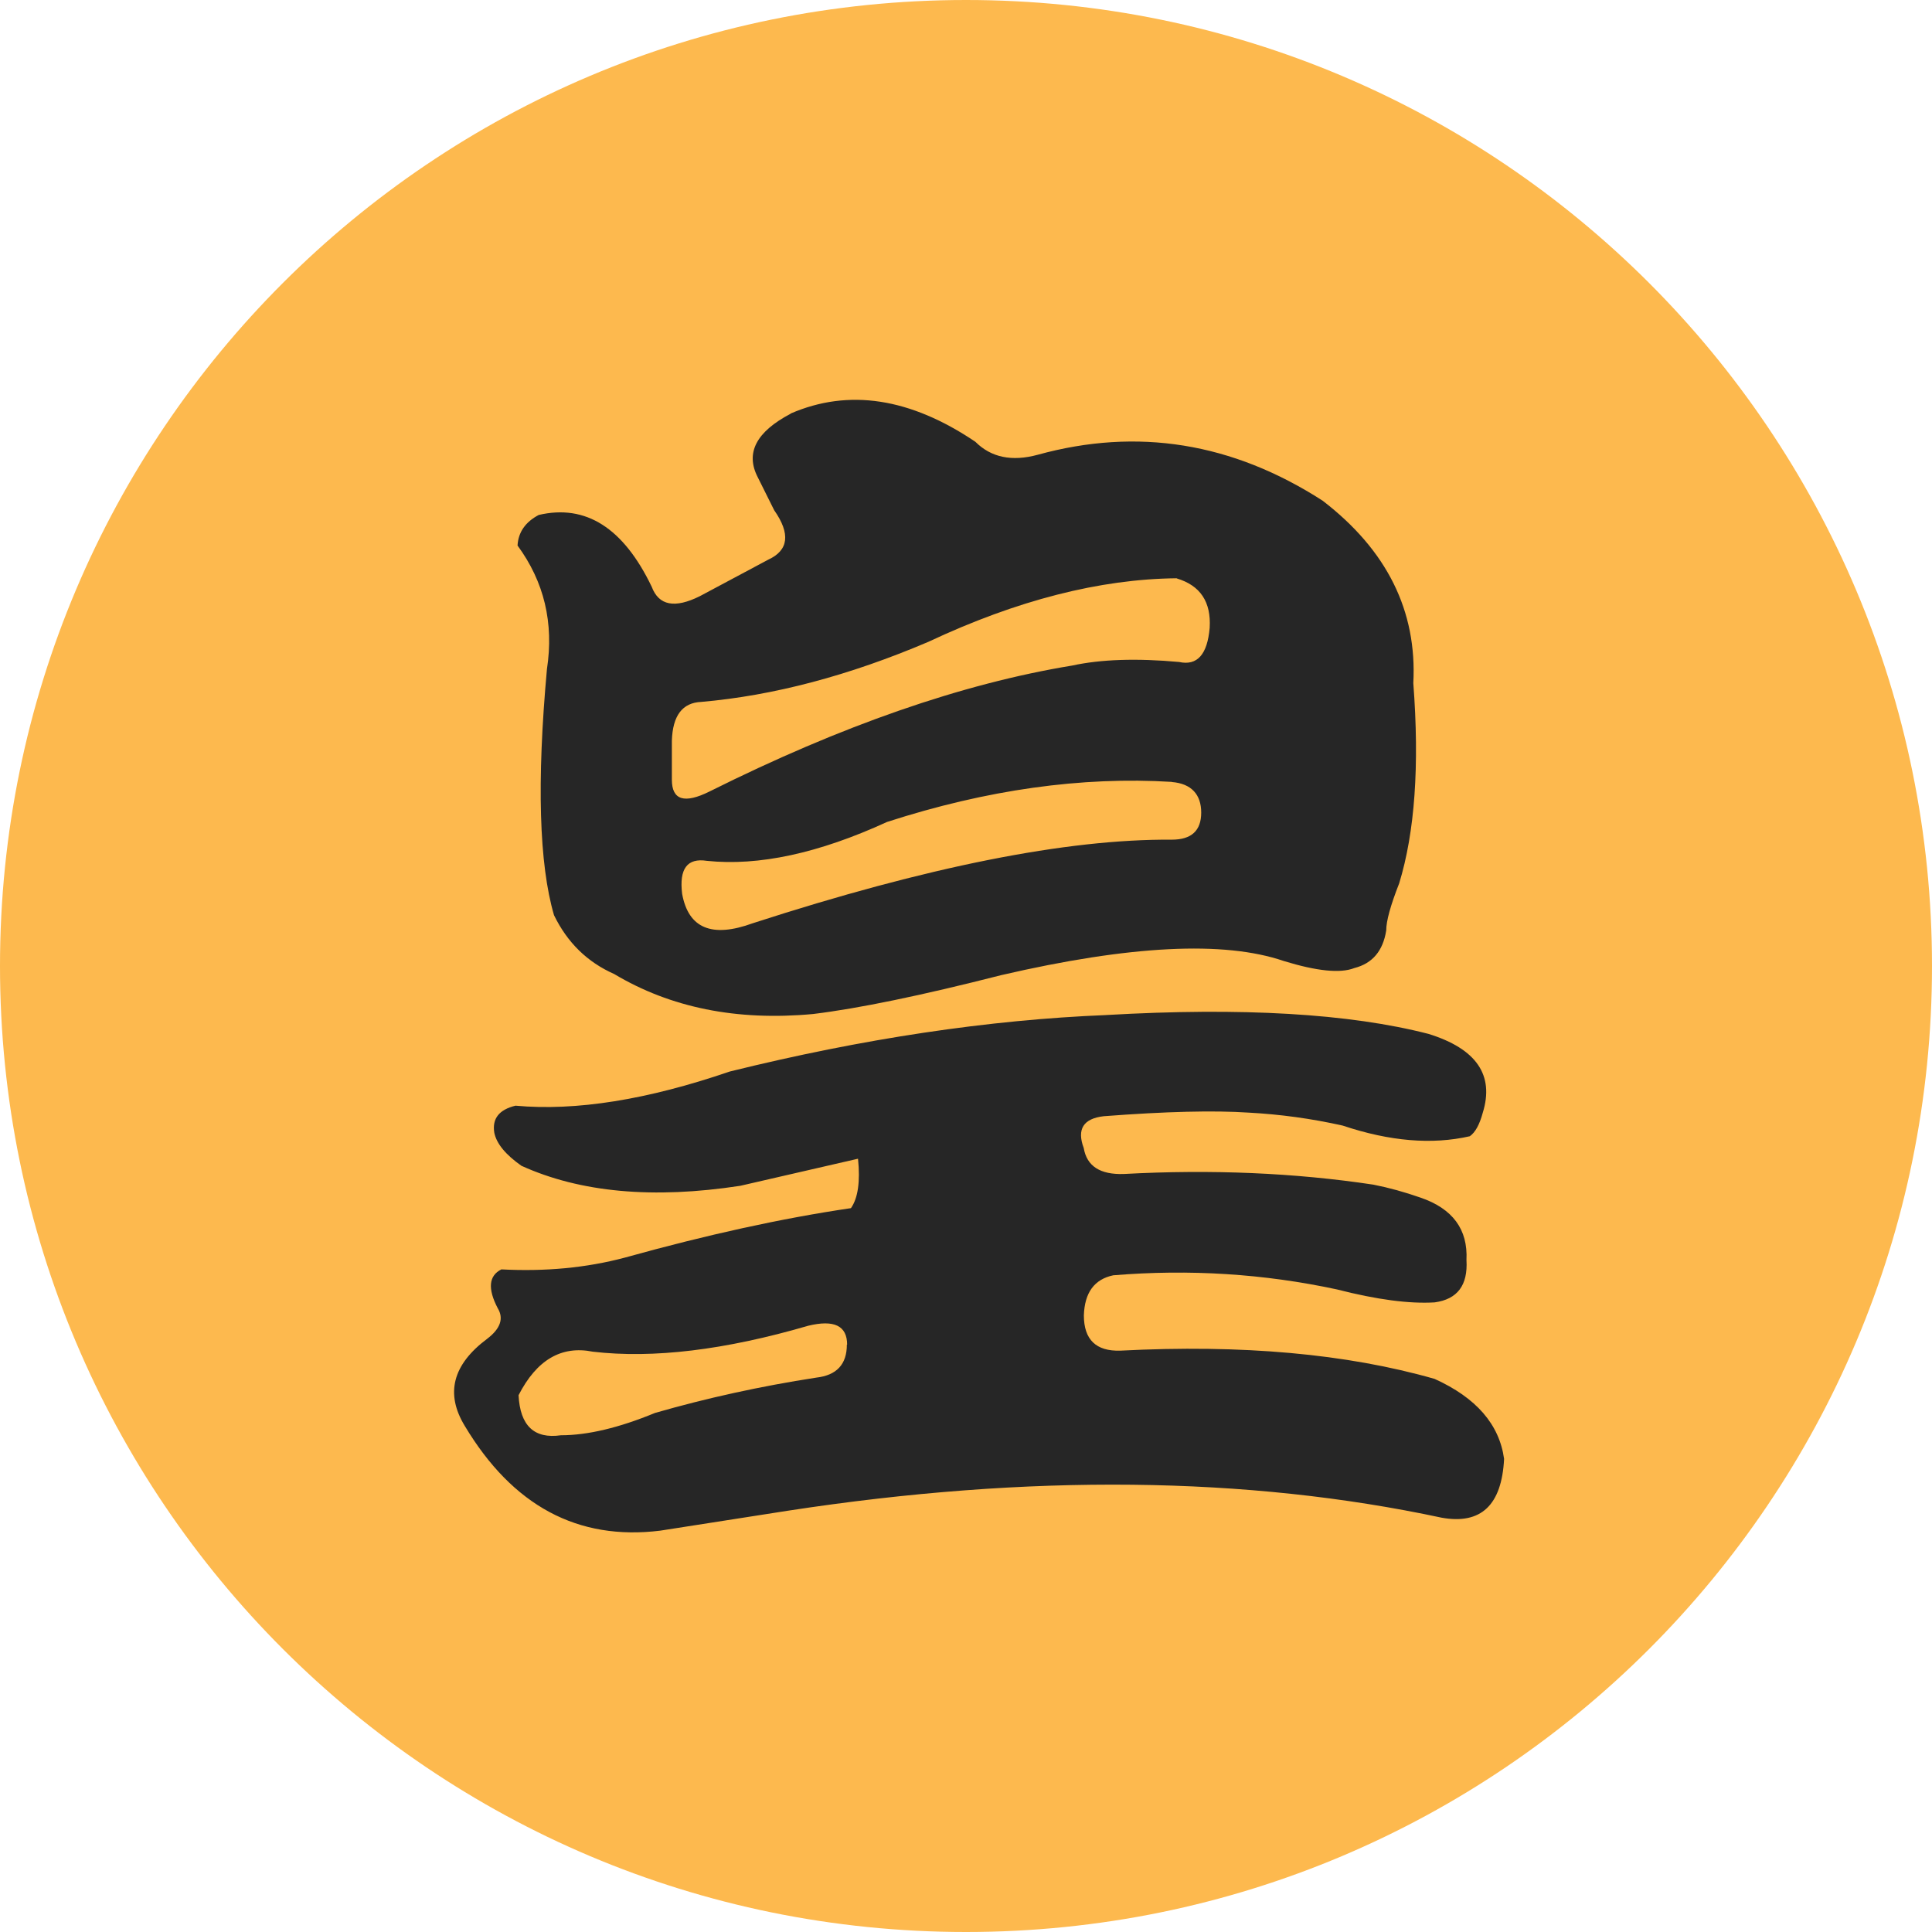 <svg width="180" height="180" viewBox="0 0 180 180" fill="none" xmlns="http://www.w3.org/2000/svg">
<g clip-path="url(#clip0_5138_1276)">
<path d="M90 180C139.706 180 180 139.706 180 90C180 40.294 139.706 0 90 0C40.294 0 0 40.294 0 90C0 139.706 40.294 180 90 180Z" fill="#FDB94E"/>
<path d="M103.05 94.569C115.694 93.84 125.718 94.426 133.098 96.328C137.56 97.715 139.234 100.167 138.146 103.672C137.847 104.773 137.452 105.502 136.938 105.861C133.433 106.663 129.486 106.34 125.096 104.868C122.165 104.211 119.246 103.816 116.328 103.66C113.11 103.445 108.612 103.553 102.835 103.995C100.933 104.211 100.311 105.203 100.969 106.962C101.256 108.648 102.5 109.45 104.701 109.378C112.883 108.935 120.634 109.27 127.955 110.371C129.414 110.658 130.873 111.065 132.345 111.579C135.347 112.608 136.77 114.545 136.627 117.392C136.77 119.737 135.789 121.053 133.66 121.34C131.316 121.483 128.289 121.089 124.557 120.132C117.763 118.672 110.813 118.23 103.72 118.816C101.962 119.187 101.053 120.419 100.981 122.548C100.981 124.809 102.117 125.909 104.378 125.837C115.706 125.251 125.467 126.124 133.66 128.469C137.536 130.227 139.689 132.703 140.132 135.921C139.916 140.239 137.978 142.057 134.318 141.4C116.184 137.524 95.897 137.309 73.457 140.742L61.507 142.608C53.828 143.553 47.763 140.299 43.301 132.847C41.471 129.844 42.165 127.141 45.383 124.737C46.627 123.792 46.95 122.835 46.376 121.89C45.419 120.06 45.538 118.852 46.711 118.266C50.801 118.481 54.641 118.122 58.23 117.165C65.837 115.048 72.847 113.505 79.282 112.56C79.94 111.615 80.156 110.072 79.94 107.955L68.971 110.478C60.861 111.722 54.055 111.1 48.577 108.612C47.117 107.584 46.268 106.567 46.053 105.538C45.837 104.222 46.495 103.385 48.026 103.014C53.66 103.529 60.311 102.464 67.99 99.832C80.419 96.758 92.117 95.012 103.086 94.569H103.05ZM73.66 38.529C79.067 36.184 84.809 37.069 90.873 41.16C92.333 42.62 94.27 43.026 96.687 42.368C105.969 39.809 114.821 41.232 123.23 46.651C129.223 51.256 132.034 56.926 131.675 63.648C132.261 71.328 131.818 77.536 130.359 82.297C129.557 84.342 129.151 85.801 129.151 86.687C128.852 88.588 127.871 89.761 126.184 90.191C124.868 90.706 122.679 90.478 119.605 89.534C114.043 87.632 105.275 88.074 93.29 90.849C85.837 92.751 79.988 93.959 75.742 94.474C68.648 95.132 62.476 93.888 57.213 90.742C54.725 89.641 52.859 87.823 51.615 85.263C50.227 80.514 50 72.871 50.957 62.344C51.615 58.026 50.694 54.199 48.218 50.825C48.289 49.581 48.947 48.636 50.191 47.978C54.581 46.95 58.086 49.187 60.718 54.665C61.376 56.423 62.871 56.711 65.215 55.538L71.579 52.141C73.481 51.268 73.66 49.725 72.129 47.536L70.598 44.462C69.426 42.201 70.455 40.227 73.672 38.541L73.66 38.529ZM78.924 125.275C78.924 123.517 77.715 122.931 75.299 123.517C67.548 125.778 60.861 126.591 55.227 125.933C52.297 125.347 50 126.699 48.313 129.988C48.457 132.835 49.773 134.079 52.261 133.72C54.749 133.72 57.667 133.026 61.029 131.639C65.849 130.251 70.861 129.151 76.053 128.349C77.955 128.134 78.9 127.105 78.9 125.275H78.924ZM109.629 53.876C102.464 53.947 94.749 55.921 86.495 59.797C79.115 62.943 72.057 64.809 65.335 65.395C63.577 65.466 62.667 66.675 62.596 69.019V72.644C62.596 74.545 63.768 74.904 66.1 73.744C78.385 67.608 89.641 63.696 99.88 62.01C102.584 61.423 105.909 61.316 109.856 61.675C111.543 62.045 112.488 60.981 112.703 58.493C112.847 56.077 111.83 54.545 109.629 53.888V53.876ZM109.187 72.847C100.778 72.332 91.926 73.576 82.644 76.579C76.28 79.498 70.694 80.706 65.861 80.203C64.031 79.916 63.266 80.933 63.553 83.278C64.139 86.495 66.328 87.404 70.132 86.017C86.364 80.754 99.378 78.158 109.175 78.23C111.005 78.23 111.914 77.392 111.914 75.706C111.914 74.019 110.993 73.002 109.175 72.859L109.187 72.847Z" fill="#262626"/>
</g>
<defs>
<clipPath id="clip0_5138_1276">
<rect width="180" height="180" fill="white"/>
</clipPath>
</defs>
</svg>

